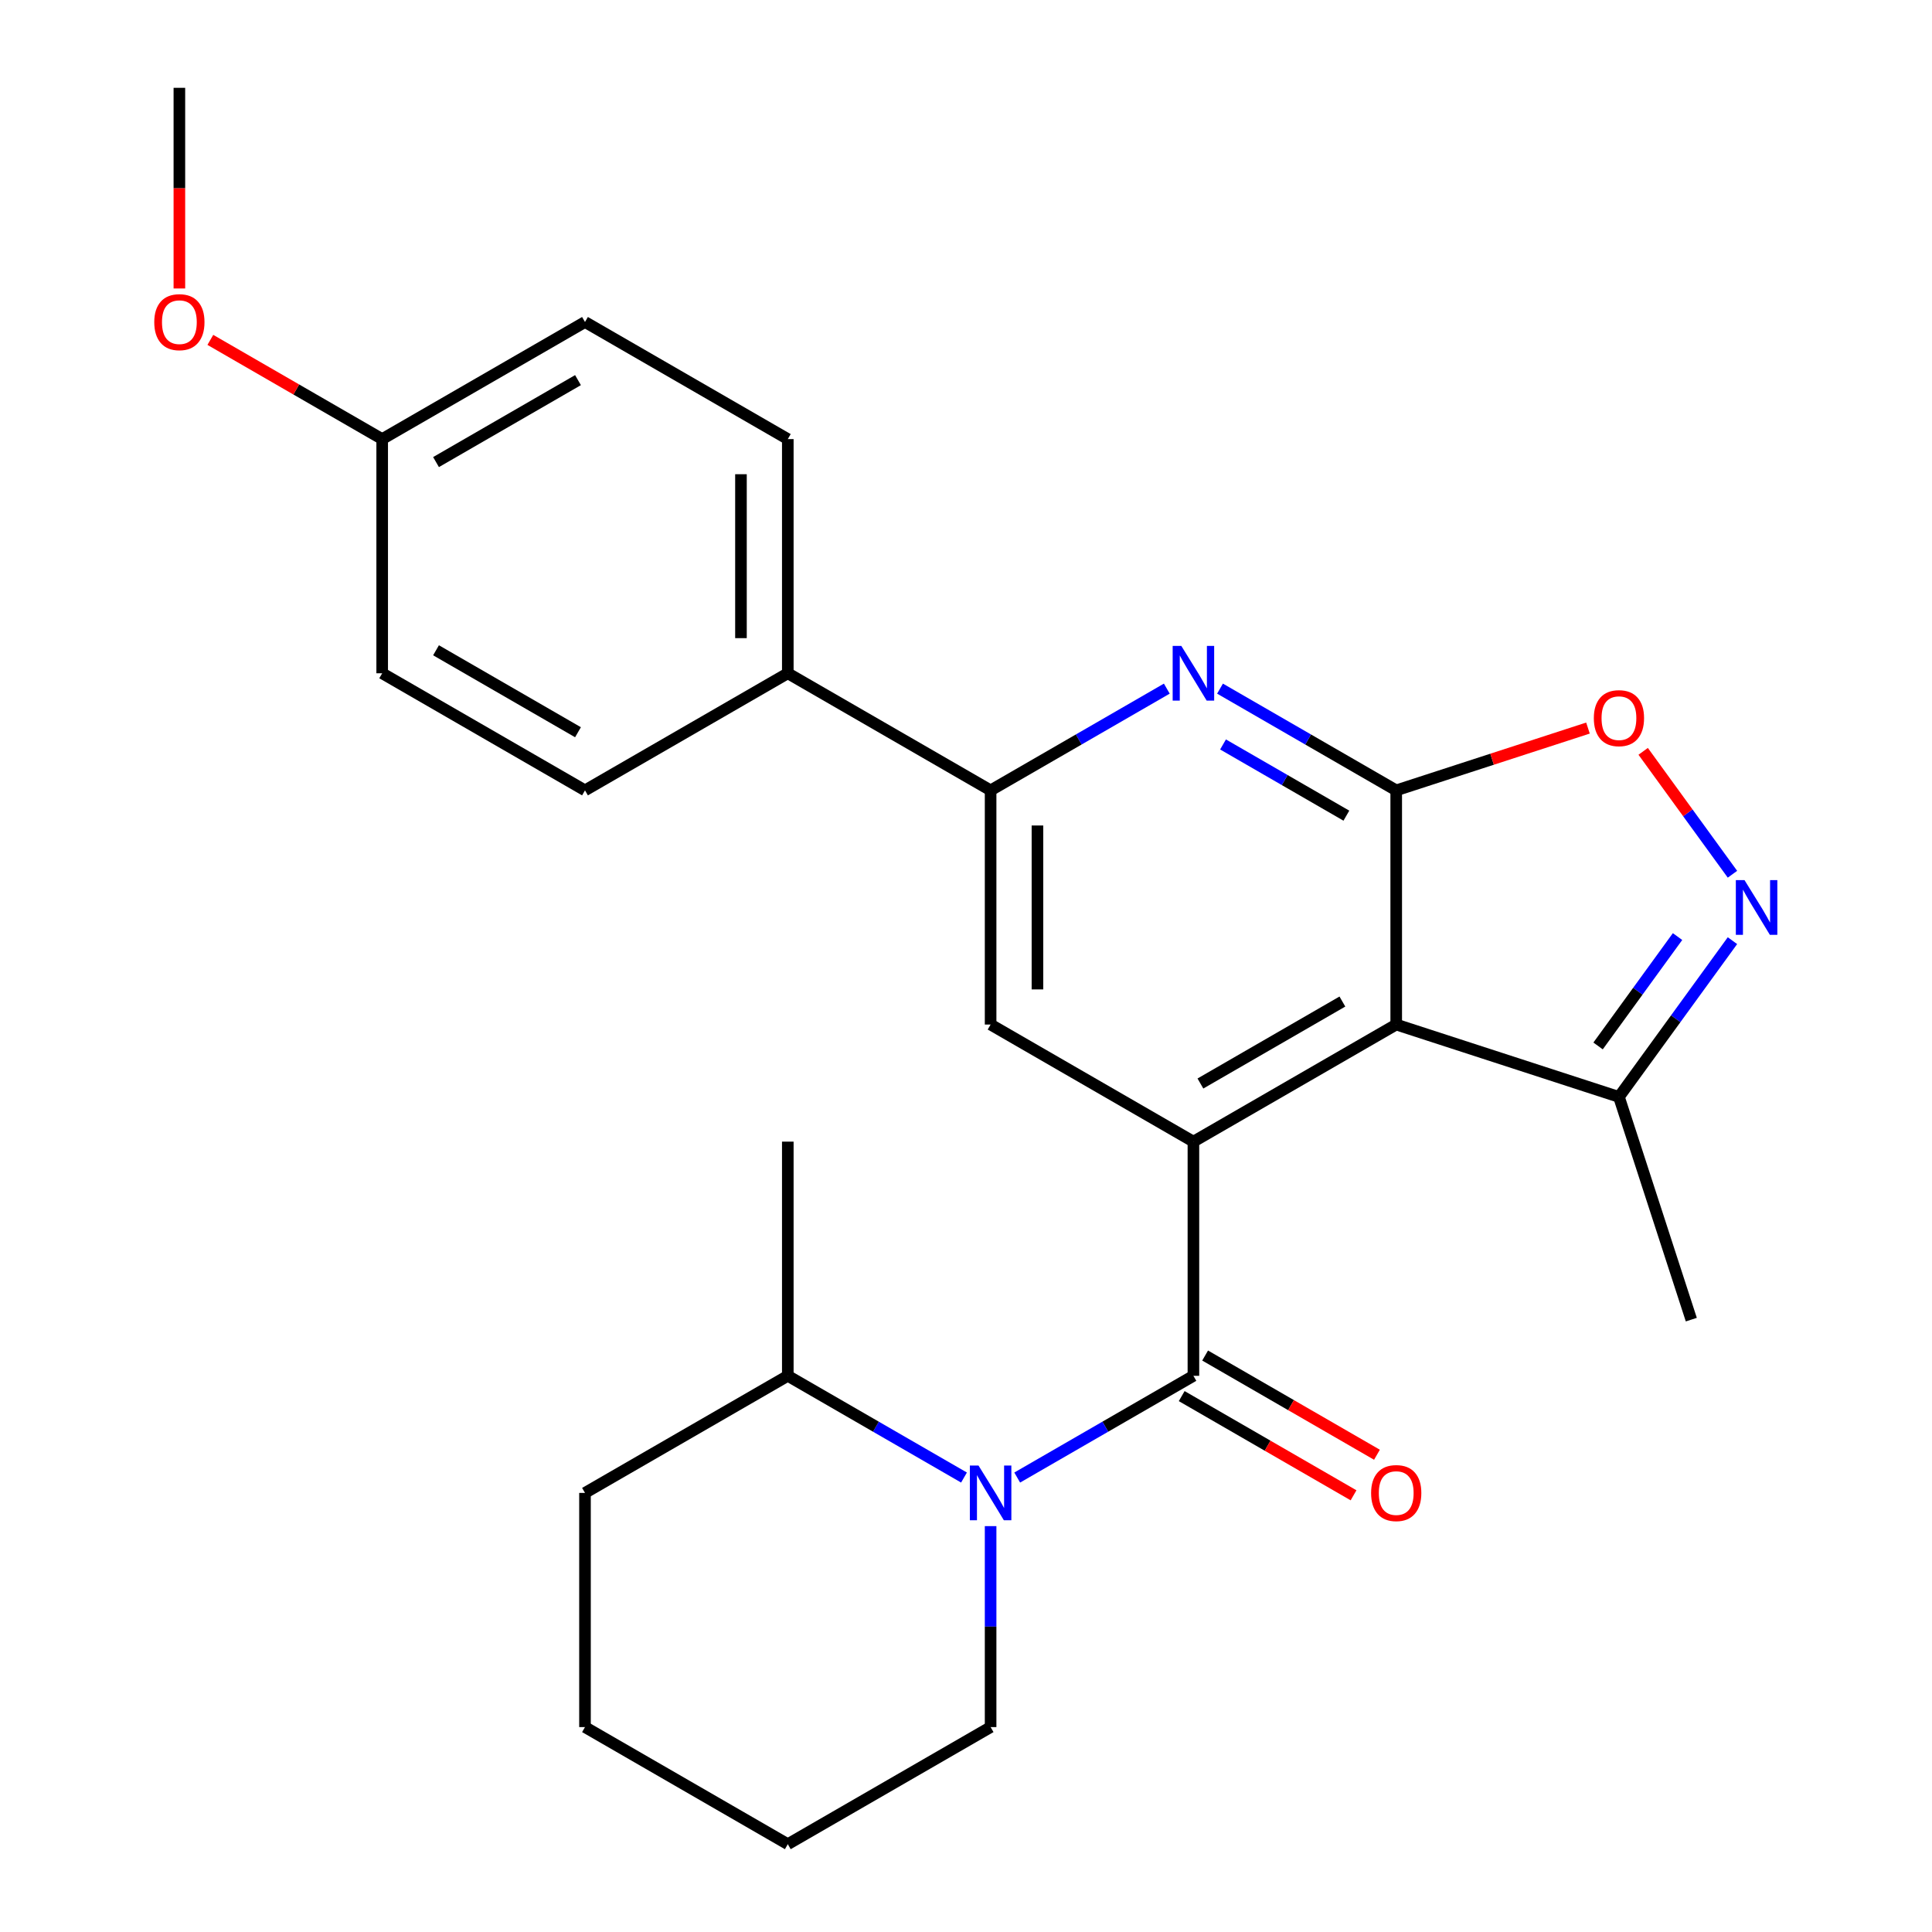 <?xml version='1.0' encoding='iso-8859-1'?>
<svg version='1.1' baseProfile='full'
              xmlns='http://www.w3.org/2000/svg'
                      xmlns:rdkit='http://www.rdkit.org/xml'
                      xmlns:xlink='http://www.w3.org/1999/xlink'
                  xml:space='preserve'
width='1000px' height='1000px' viewBox='0 0 1000 1000'>
<!-- END OF HEADER -->
<rect style='opacity:1.0;fill:#FFFFFF;stroke:none' width='1000' height='1000' x='0' y='0'> </rect>
<path class='bond-2' d='M 722.682,409.091 L 722.682,530.303' style='fill:none;fill-rule:evenodd;stroke:#000000;stroke-width:6px;stroke-linecap:butt;stroke-linejoin:miter;stroke-opacity:1' />
<path class='bond-4' d='M 722.682,409.091 L 677.081,382.763' style='fill:none;fill-rule:evenodd;stroke:#000000;stroke-width:6px;stroke-linecap:butt;stroke-linejoin:miter;stroke-opacity:1' />
<path class='bond-4' d='M 677.081,382.763 L 631.48,356.435' style='fill:none;fill-rule:evenodd;stroke:#0000FF;stroke-width:6px;stroke-linecap:butt;stroke-linejoin:miter;stroke-opacity:1' />
<path class='bond-4' d='M 696.881,422.187 L 664.96,403.758' style='fill:none;fill-rule:evenodd;stroke:#000000;stroke-width:6px;stroke-linecap:butt;stroke-linejoin:miter;stroke-opacity:1' />
<path class='bond-4' d='M 664.96,403.758 L 633.039,385.328' style='fill:none;fill-rule:evenodd;stroke:#0000FF;stroke-width:6px;stroke-linecap:butt;stroke-linejoin:miter;stroke-opacity:1' />
<path class='bond-6' d='M 722.682,409.091 L 772.307,392.967' style='fill:none;fill-rule:evenodd;stroke:#000000;stroke-width:6px;stroke-linecap:butt;stroke-linejoin:miter;stroke-opacity:1' />
<path class='bond-6' d='M 772.307,392.967 L 821.932,376.843' style='fill:none;fill-rule:evenodd;stroke:#FF0000;stroke-width:6px;stroke-linecap:butt;stroke-linejoin:miter;stroke-opacity:1' />
<path class='bond-0' d='M 617.71,590.909 L 722.682,530.303' style='fill:none;fill-rule:evenodd;stroke:#000000;stroke-width:6px;stroke-linecap:butt;stroke-linejoin:miter;stroke-opacity:1' />
<path class='bond-0' d='M 621.334,560.824 L 694.815,518.399' style='fill:none;fill-rule:evenodd;stroke:#000000;stroke-width:6px;stroke-linecap:butt;stroke-linejoin:miter;stroke-opacity:1' />
<path class='bond-1' d='M 617.71,590.909 L 617.71,712.121' style='fill:none;fill-rule:evenodd;stroke:#000000;stroke-width:6px;stroke-linecap:butt;stroke-linejoin:miter;stroke-opacity:1' />
<path class='bond-27' d='M 617.71,590.909 L 512.737,530.303' style='fill:none;fill-rule:evenodd;stroke:#000000;stroke-width:6px;stroke-linecap:butt;stroke-linejoin:miter;stroke-opacity:1' />
<path class='bond-3' d='M 617.71,712.121 L 572.108,738.449' style='fill:none;fill-rule:evenodd;stroke:#000000;stroke-width:6px;stroke-linecap:butt;stroke-linejoin:miter;stroke-opacity:1' />
<path class='bond-3' d='M 572.108,738.449 L 526.507,764.777' style='fill:none;fill-rule:evenodd;stroke:#0000FF;stroke-width:6px;stroke-linecap:butt;stroke-linejoin:miter;stroke-opacity:1' />
<path class='bond-10' d='M 611.649,722.618 L 656.12,748.294' style='fill:none;fill-rule:evenodd;stroke:#000000;stroke-width:6px;stroke-linecap:butt;stroke-linejoin:miter;stroke-opacity:1' />
<path class='bond-10' d='M 656.12,748.294 L 700.592,773.969' style='fill:none;fill-rule:evenodd;stroke:#FF0000;stroke-width:6px;stroke-linecap:butt;stroke-linejoin:miter;stroke-opacity:1' />
<path class='bond-10' d='M 623.77,701.624 L 668.242,727.299' style='fill:none;fill-rule:evenodd;stroke:#000000;stroke-width:6px;stroke-linecap:butt;stroke-linejoin:miter;stroke-opacity:1' />
<path class='bond-10' d='M 668.242,727.299 L 712.713,752.975' style='fill:none;fill-rule:evenodd;stroke:#FF0000;stroke-width:6px;stroke-linecap:butt;stroke-linejoin:miter;stroke-opacity:1' />
<path class='bond-9' d='M 722.682,530.303 L 837.962,567.76' style='fill:none;fill-rule:evenodd;stroke:#000000;stroke-width:6px;stroke-linecap:butt;stroke-linejoin:miter;stroke-opacity:1' />
<path class='bond-12' d='M 498.967,764.777 L 453.365,738.449' style='fill:none;fill-rule:evenodd;stroke:#0000FF;stroke-width:6px;stroke-linecap:butt;stroke-linejoin:miter;stroke-opacity:1' />
<path class='bond-12' d='M 453.365,738.449 L 407.764,712.121' style='fill:none;fill-rule:evenodd;stroke:#000000;stroke-width:6px;stroke-linecap:butt;stroke-linejoin:miter;stroke-opacity:1' />
<path class='bond-15' d='M 512.737,789.918 L 512.737,841.928' style='fill:none;fill-rule:evenodd;stroke:#0000FF;stroke-width:6px;stroke-linecap:butt;stroke-linejoin:miter;stroke-opacity:1' />
<path class='bond-15' d='M 512.737,841.928 L 512.737,893.939' style='fill:none;fill-rule:evenodd;stroke:#000000;stroke-width:6px;stroke-linecap:butt;stroke-linejoin:miter;stroke-opacity:1' />
<path class='bond-7' d='M 603.939,356.435 L 558.338,382.763' style='fill:none;fill-rule:evenodd;stroke:#0000FF;stroke-width:6px;stroke-linecap:butt;stroke-linejoin:miter;stroke-opacity:1' />
<path class='bond-7' d='M 558.338,382.763 L 512.737,409.091' style='fill:none;fill-rule:evenodd;stroke:#000000;stroke-width:6px;stroke-linecap:butt;stroke-linejoin:miter;stroke-opacity:1' />
<path class='bond-5' d='M 896.719,452.507 L 873.61,420.7' style='fill:none;fill-rule:evenodd;stroke:#0000FF;stroke-width:6px;stroke-linecap:butt;stroke-linejoin:miter;stroke-opacity:1' />
<path class='bond-5' d='M 873.61,420.7 L 850.502,388.893' style='fill:none;fill-rule:evenodd;stroke:#FF0000;stroke-width:6px;stroke-linecap:butt;stroke-linejoin:miter;stroke-opacity:1' />
<path class='bond-26' d='M 896.719,486.887 L 867.341,527.323' style='fill:none;fill-rule:evenodd;stroke:#0000FF;stroke-width:6px;stroke-linecap:butt;stroke-linejoin:miter;stroke-opacity:1' />
<path class='bond-26' d='M 867.341,527.323 L 837.962,567.76' style='fill:none;fill-rule:evenodd;stroke:#000000;stroke-width:6px;stroke-linecap:butt;stroke-linejoin:miter;stroke-opacity:1' />
<path class='bond-26' d='M 868.293,484.769 L 847.728,513.074' style='fill:none;fill-rule:evenodd;stroke:#0000FF;stroke-width:6px;stroke-linecap:butt;stroke-linejoin:miter;stroke-opacity:1' />
<path class='bond-26' d='M 847.728,513.074 L 827.163,541.379' style='fill:none;fill-rule:evenodd;stroke:#000000;stroke-width:6px;stroke-linecap:butt;stroke-linejoin:miter;stroke-opacity:1' />
<path class='bond-8' d='M 512.737,409.091 L 512.737,530.303' style='fill:none;fill-rule:evenodd;stroke:#000000;stroke-width:6px;stroke-linecap:butt;stroke-linejoin:miter;stroke-opacity:1' />
<path class='bond-8' d='M 536.979,427.273 L 536.979,512.121' style='fill:none;fill-rule:evenodd;stroke:#000000;stroke-width:6px;stroke-linecap:butt;stroke-linejoin:miter;stroke-opacity:1' />
<path class='bond-11' d='M 512.737,409.091 L 407.764,348.485' style='fill:none;fill-rule:evenodd;stroke:#000000;stroke-width:6px;stroke-linecap:butt;stroke-linejoin:miter;stroke-opacity:1' />
<path class='bond-20' d='M 837.962,567.76 L 875.419,683.039' style='fill:none;fill-rule:evenodd;stroke:#000000;stroke-width:6px;stroke-linecap:butt;stroke-linejoin:miter;stroke-opacity:1' />
<path class='bond-13' d='M 407.764,348.485 L 407.764,227.273' style='fill:none;fill-rule:evenodd;stroke:#000000;stroke-width:6px;stroke-linecap:butt;stroke-linejoin:miter;stroke-opacity:1' />
<path class='bond-13' d='M 383.522,330.303 L 383.522,245.455' style='fill:none;fill-rule:evenodd;stroke:#000000;stroke-width:6px;stroke-linecap:butt;stroke-linejoin:miter;stroke-opacity:1' />
<path class='bond-14' d='M 407.764,348.485 L 302.791,409.091' style='fill:none;fill-rule:evenodd;stroke:#000000;stroke-width:6px;stroke-linecap:butt;stroke-linejoin:miter;stroke-opacity:1' />
<path class='bond-21' d='M 407.764,712.121 L 407.764,590.909' style='fill:none;fill-rule:evenodd;stroke:#000000;stroke-width:6px;stroke-linecap:butt;stroke-linejoin:miter;stroke-opacity:1' />
<path class='bond-22' d='M 407.764,712.121 L 302.791,772.727' style='fill:none;fill-rule:evenodd;stroke:#000000;stroke-width:6px;stroke-linecap:butt;stroke-linejoin:miter;stroke-opacity:1' />
<path class='bond-17' d='M 407.764,227.273 L 302.791,166.667' style='fill:none;fill-rule:evenodd;stroke:#000000;stroke-width:6px;stroke-linecap:butt;stroke-linejoin:miter;stroke-opacity:1' />
<path class='bond-18' d='M 302.791,409.091 L 197.819,348.485' style='fill:none;fill-rule:evenodd;stroke:#000000;stroke-width:6px;stroke-linecap:butt;stroke-linejoin:miter;stroke-opacity:1' />
<path class='bond-18' d='M 299.167,379.005 L 225.686,336.581' style='fill:none;fill-rule:evenodd;stroke:#000000;stroke-width:6px;stroke-linecap:butt;stroke-linejoin:miter;stroke-opacity:1' />
<path class='bond-24' d='M 512.737,893.939 L 407.764,954.545' style='fill:none;fill-rule:evenodd;stroke:#000000;stroke-width:6px;stroke-linecap:butt;stroke-linejoin:miter;stroke-opacity:1' />
<path class='bond-16' d='M 197.819,227.273 L 197.819,348.485' style='fill:none;fill-rule:evenodd;stroke:#000000;stroke-width:6px;stroke-linecap:butt;stroke-linejoin:miter;stroke-opacity:1' />
<path class='bond-19' d='M 197.819,227.273 L 153.347,201.597' style='fill:none;fill-rule:evenodd;stroke:#000000;stroke-width:6px;stroke-linecap:butt;stroke-linejoin:miter;stroke-opacity:1' />
<path class='bond-19' d='M 153.347,201.597 L 108.876,175.922' style='fill:none;fill-rule:evenodd;stroke:#FF0000;stroke-width:6px;stroke-linecap:butt;stroke-linejoin:miter;stroke-opacity:1' />
<path class='bond-28' d='M 197.819,227.273 L 302.791,166.667' style='fill:none;fill-rule:evenodd;stroke:#000000;stroke-width:6px;stroke-linecap:butt;stroke-linejoin:miter;stroke-opacity:1' />
<path class='bond-28' d='M 225.686,239.176 L 299.167,196.752' style='fill:none;fill-rule:evenodd;stroke:#000000;stroke-width:6px;stroke-linecap:butt;stroke-linejoin:miter;stroke-opacity:1' />
<path class='bond-23' d='M 92.846,149.316 L 92.846,97.385' style='fill:none;fill-rule:evenodd;stroke:#FF0000;stroke-width:6px;stroke-linecap:butt;stroke-linejoin:miter;stroke-opacity:1' />
<path class='bond-23' d='M 92.846,97.385 L 92.846,45.455' style='fill:none;fill-rule:evenodd;stroke:#000000;stroke-width:6px;stroke-linecap:butt;stroke-linejoin:miter;stroke-opacity:1' />
<path class='bond-29' d='M 302.791,772.727 L 302.791,893.939' style='fill:none;fill-rule:evenodd;stroke:#000000;stroke-width:6px;stroke-linecap:butt;stroke-linejoin:miter;stroke-opacity:1' />
<path class='bond-25' d='M 407.764,954.545 L 302.791,893.939' style='fill:none;fill-rule:evenodd;stroke:#000000;stroke-width:6px;stroke-linecap:butt;stroke-linejoin:miter;stroke-opacity:1' />
<path  class='atom-4' d='M 506.477 758.567
L 515.757 773.567
Q 516.677 775.047, 518.157 777.727
Q 519.637 780.407, 519.717 780.567
L 519.717 758.567
L 523.477 758.567
L 523.477 786.887
L 519.597 786.887
L 509.637 770.487
Q 508.477 768.567, 507.237 766.367
Q 506.037 764.167, 505.677 763.487
L 505.677 786.887
L 501.997 786.887
L 501.997 758.567
L 506.477 758.567
' fill='#0000FF'/>
<path  class='atom-5' d='M 611.45 334.325
L 620.73 349.325
Q 621.65 350.805, 623.13 353.485
Q 624.61 356.165, 624.69 356.325
L 624.69 334.325
L 628.45 334.325
L 628.45 362.645
L 624.57 362.645
L 614.61 346.245
Q 613.45 344.325, 612.21 342.125
Q 611.01 339.925, 610.65 339.245
L 610.65 362.645
L 606.97 362.645
L 606.97 334.325
L 611.45 334.325
' fill='#0000FF'/>
<path  class='atom-6' d='M 902.949 455.537
L 912.229 470.537
Q 913.149 472.017, 914.629 474.697
Q 916.109 477.377, 916.189 477.537
L 916.189 455.537
L 919.949 455.537
L 919.949 483.857
L 916.069 483.857
L 906.109 467.457
Q 904.949 465.537, 903.709 463.337
Q 902.509 461.137, 902.149 460.457
L 902.149 483.857
L 898.469 483.857
L 898.469 455.537
L 902.949 455.537
' fill='#0000FF'/>
<path  class='atom-7' d='M 824.962 371.714
Q 824.962 364.914, 828.322 361.114
Q 831.682 357.314, 837.962 357.314
Q 844.242 357.314, 847.602 361.114
Q 850.962 364.914, 850.962 371.714
Q 850.962 378.594, 847.562 382.514
Q 844.162 386.394, 837.962 386.394
Q 831.722 386.394, 828.322 382.514
Q 824.962 378.634, 824.962 371.714
M 837.962 383.194
Q 842.282 383.194, 844.602 380.314
Q 846.962 377.394, 846.962 371.714
Q 846.962 366.154, 844.602 363.354
Q 842.282 360.514, 837.962 360.514
Q 833.642 360.514, 831.282 363.314
Q 828.962 366.114, 828.962 371.714
Q 828.962 377.434, 831.282 380.314
Q 833.642 383.194, 837.962 383.194
' fill='#FF0000'/>
<path  class='atom-11' d='M 709.682 772.807
Q 709.682 766.007, 713.042 762.207
Q 716.402 758.407, 722.682 758.407
Q 728.962 758.407, 732.322 762.207
Q 735.682 766.007, 735.682 772.807
Q 735.682 779.687, 732.282 783.607
Q 728.882 787.487, 722.682 787.487
Q 716.442 787.487, 713.042 783.607
Q 709.682 779.727, 709.682 772.807
M 722.682 784.287
Q 727.002 784.287, 729.322 781.407
Q 731.682 778.487, 731.682 772.807
Q 731.682 767.247, 729.322 764.447
Q 727.002 761.607, 722.682 761.607
Q 718.362 761.607, 716.002 764.407
Q 713.682 767.207, 713.682 772.807
Q 713.682 778.527, 716.002 781.407
Q 718.362 784.287, 722.682 784.287
' fill='#FF0000'/>
<path  class='atom-20' d='M 79.846 166.747
Q 79.846 159.947, 83.206 156.147
Q 86.566 152.347, 92.846 152.347
Q 99.126 152.347, 102.486 156.147
Q 105.846 159.947, 105.846 166.747
Q 105.846 173.627, 102.446 177.547
Q 99.046 181.427, 92.846 181.427
Q 86.606 181.427, 83.206 177.547
Q 79.846 173.667, 79.846 166.747
M 92.846 178.227
Q 97.166 178.227, 99.486 175.347
Q 101.846 172.427, 101.846 166.747
Q 101.846 161.187, 99.486 158.387
Q 97.166 155.547, 92.846 155.547
Q 88.526 155.547, 86.166 158.347
Q 83.846 161.147, 83.846 166.747
Q 83.846 172.467, 86.166 175.347
Q 88.526 178.227, 92.846 178.227
' fill='#FF0000'/>
</svg>
